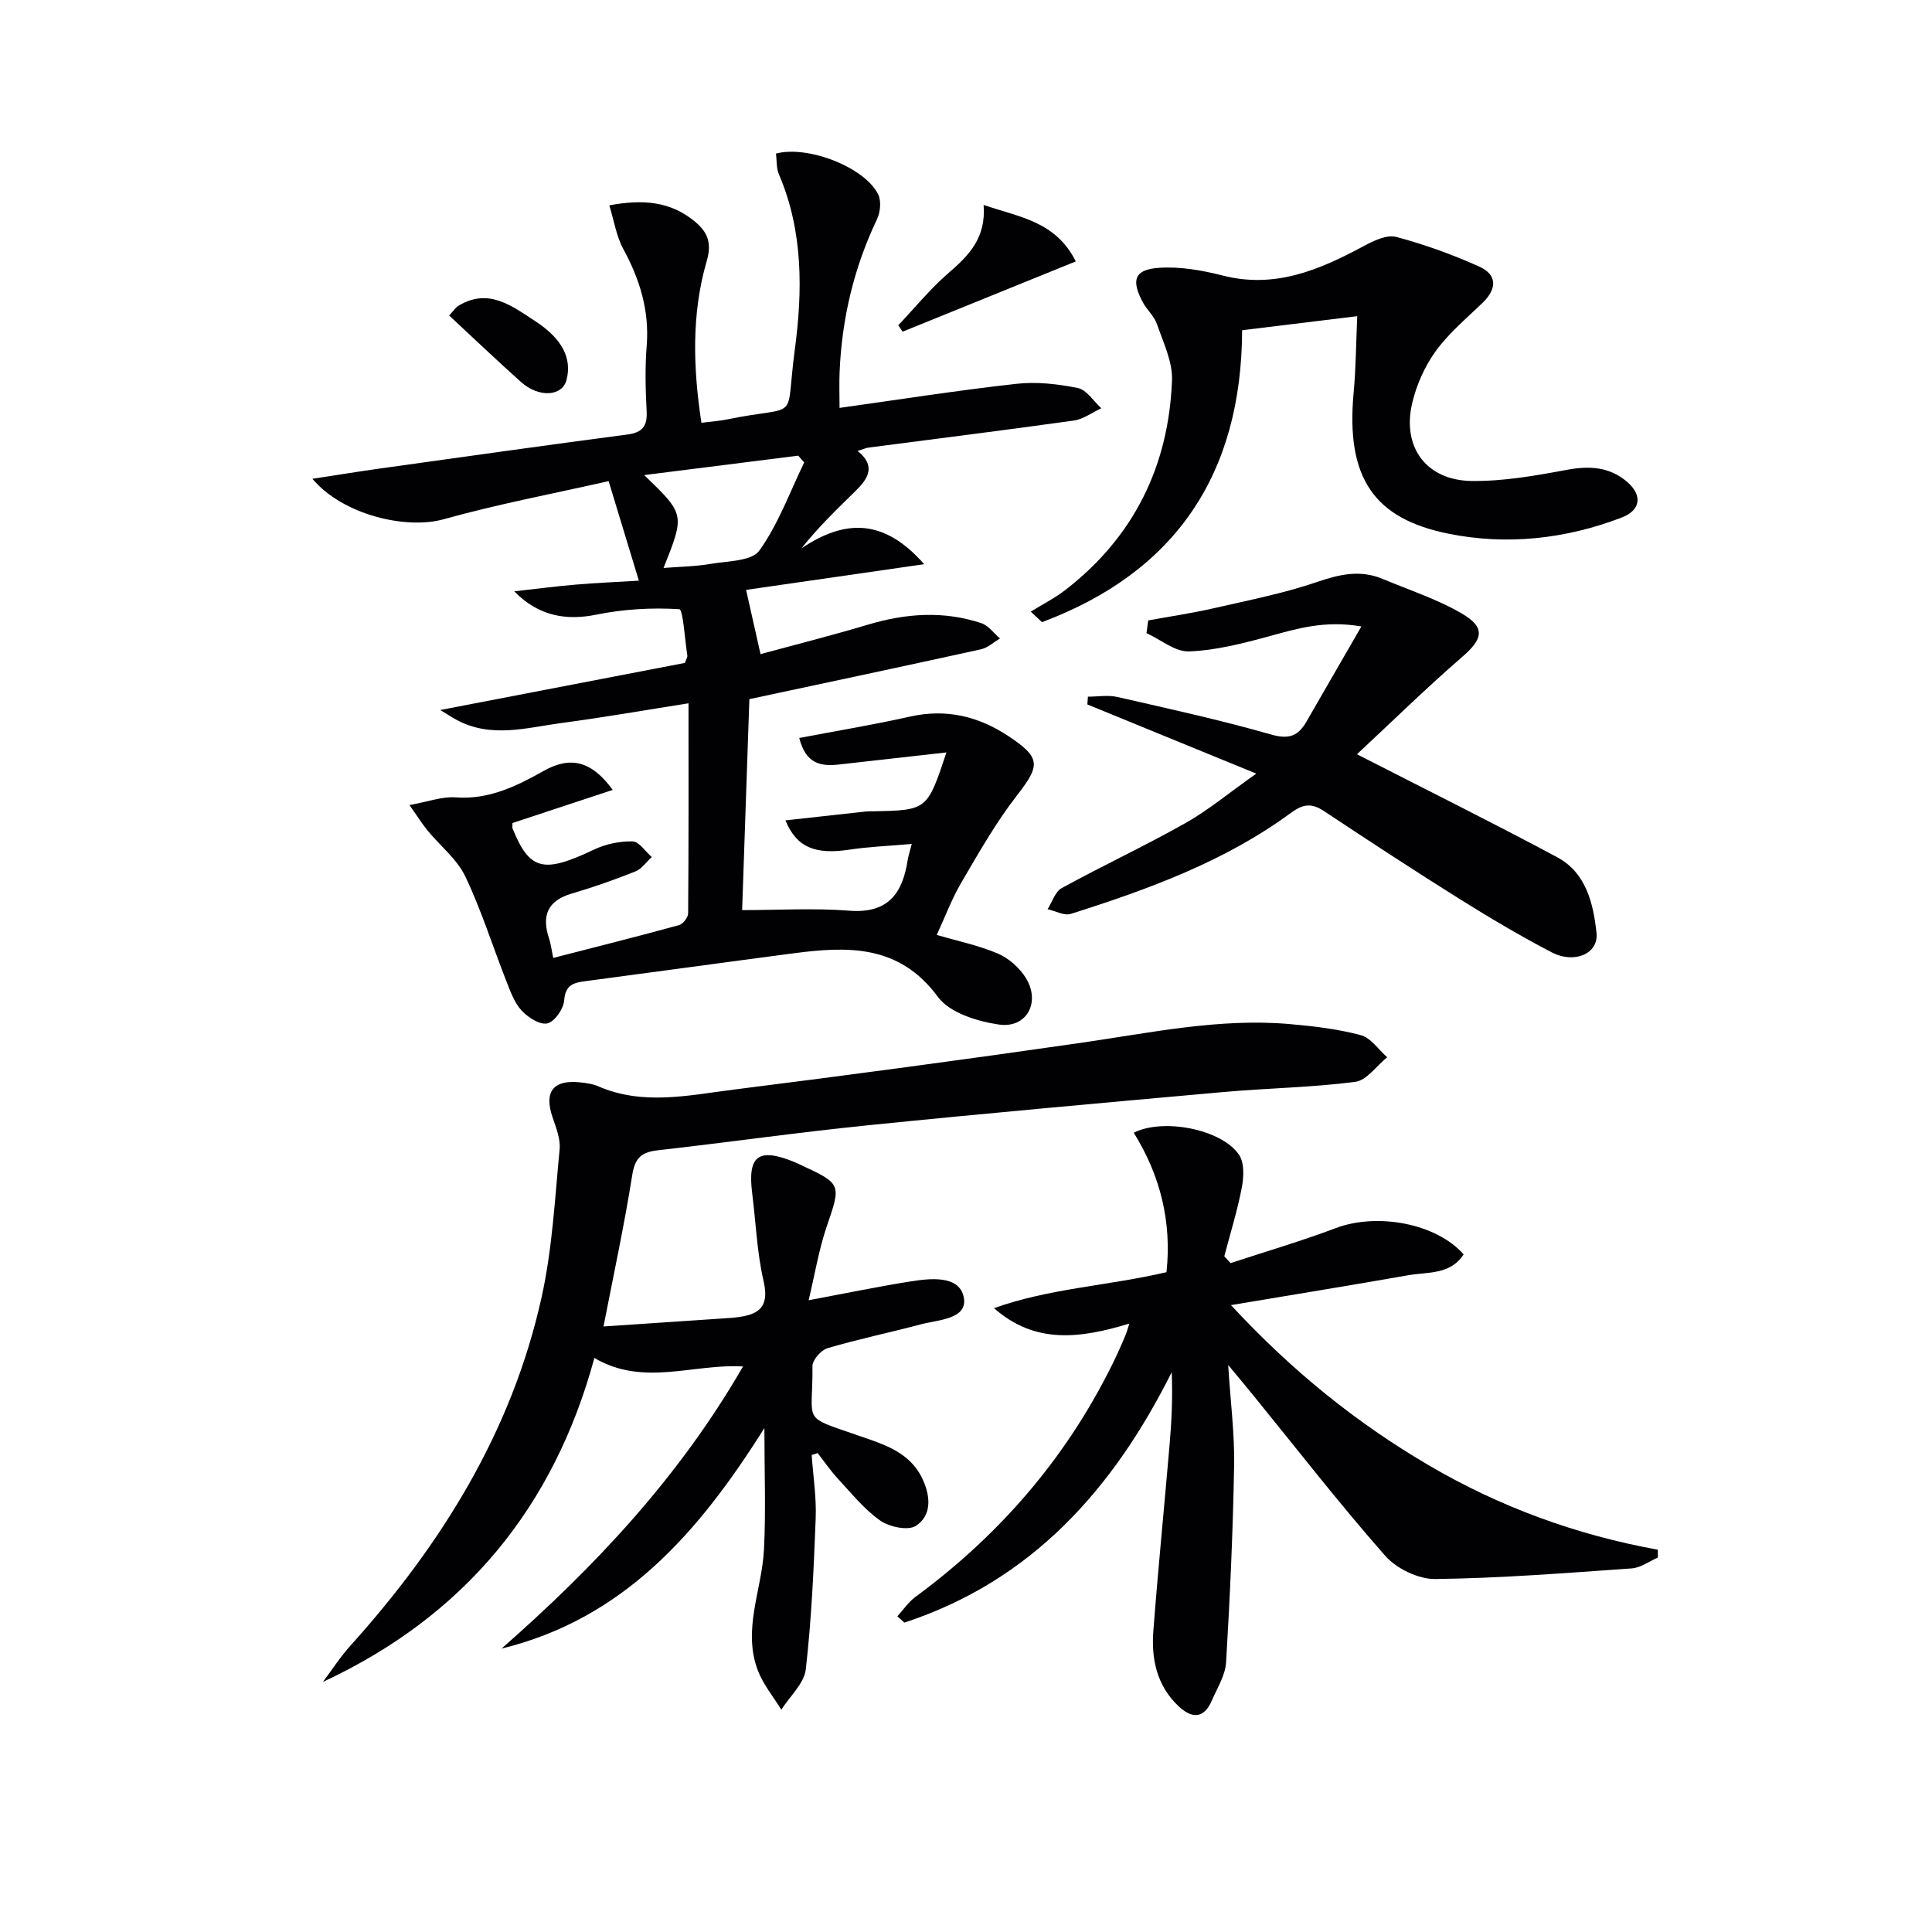 <svg enable-background="new 0 0 400 400" viewBox="0 0 400 400" xmlns="http://www.w3.org/2000/svg"><g fill="#010104"><path d="m106.1 170.4c0 .77-.05.95.01 1.1 3.54 8.75 6.4 9.38 16.87 4.4 2.42-1.15 5.33-1.76 7.99-1.7 1.35.03 2.65 2.1 3.97 3.24-1.12 1.02-2.07 2.45-3.38 2.98-4.31 1.72-8.7 3.27-13.15 4.57-5.11 1.49-6.31 4.64-4.71 9.39.36 1.07.48 2.23.84 3.95 8.82-2.27 17.45-4.44 26.04-6.79.82-.22 1.88-1.59 1.89-2.43.12-14.28.08-28.57.08-43.5-9.11 1.43-17.58 2.93-26.09 4.05-7.32.97-14.75 3.27-21.95-.63-.97-.53-1.9-1.14-3.36-2.03 17.41-3.35 34.18-6.58 50.65-9.75.32-.89.55-1.21.51-1.49-.52-3.37-.9-9.59-1.67-9.63-5.68-.36-11.54-.02-17.14 1.12-6.14 1.25-11.92.41-17.03-4.82 4.9-.55 8.85-1.07 12.82-1.4 4.09-.35 8.2-.52 12.98-.81-2.12-6.98-3.98-13.08-6.26-20.61-11.46 2.6-22.95 4.76-34.17 7.9-7.69 2.15-20.82-.85-27.16-8.38 5.12-.78 9.51-1.5 13.92-2.12 17.08-2.38 34.16-4.8 51.26-7.04 3.19-.42 4.19-1.77 4.02-4.88-.24-4.49-.35-9.02.01-13.49.58-7.27-1.41-13.73-4.84-20.04-1.44-2.66-1.91-5.84-2.9-9.04 6.91-1.3 12.62-.85 17.67 3.31 2.73 2.24 3.58 4.5 2.5 8.22-3.2 11-2.81 22.21-1.1 33.48 2.09-.27 3.75-.37 5.36-.7 15.43-3.17 11.89 1.12 13.98-14.47 1.62-12.11 1.74-24.52-3.29-36.26-.56-1.3-.43-2.89-.61-4.31 6.65-1.74 18.37 2.85 21.15 8.44.68 1.37.46 3.71-.24 5.17-4.78 10.03-7.28 20.58-7.74 31.64-.1 2.41-.01 4.83-.01 7.41 12.66-1.77 24.59-3.65 36.58-4.98 4.19-.47 8.61.02 12.76.87 1.83.37 3.25 2.73 4.86 4.18-1.89.88-3.72 2.27-5.69 2.55-14.13 1.98-28.29 3.74-42.44 5.59-.65.08-1.27.38-2.34.71 3.91 3.1 2.15 5.76-.4 8.26-3.78 3.71-7.61 7.37-11.22 11.9 9.06-6.08 17.09-6.19 25.41 3.28-13.22 1.91-25.22 3.64-36.87 5.32 1 4.43 1.92 8.57 2.99 13.3 7.12-1.94 14.75-3.86 22.27-6.11 7.82-2.34 15.62-2.89 23.42-.31 1.49.49 2.61 2.09 3.89 3.18-1.32.77-2.55 1.94-3.98 2.25-15.71 3.46-31.44 6.79-47.91 10.31-.49 14.39-1 29.27-1.5 43.68 7.47 0 14.86-.45 22.18.12 8.04.63 11.04-3.58 12.1-10.51.12-.8.4-1.58.84-3.31-4.61.41-8.82.56-12.97 1.19-6.92 1.04-10.86-.4-13.18-6.07 5.75-.64 11.24-1.25 16.74-1.85.49-.05 1-.02 1.5-.03 11.11-.23 11.11-.23 15.09-12.19-7.65.86-14.93 1.68-22.21 2.5-3.72.42-6.91-.06-8.26-5.49 7.83-1.49 15.43-2.74 22.94-4.43 7.49-1.68 14.19-.06 20.4 4.07 6.75 4.49 6.55 6.04 1.71 12.28-4.35 5.6-7.89 11.86-11.49 18-2 3.41-3.39 7.18-5.1 10.86 4.15 1.21 8.54 2.12 12.6 3.83 2.27.96 4.51 2.93 5.82 5.03 3.16 5.04.22 10.53-5.55 9.69-4.47-.65-10.19-2.42-12.62-5.72-8.02-10.88-18.63-10.5-29.9-9.03-14.32 1.88-28.63 3.86-42.94 5.75-2.46.32-4.29.67-4.54 3.98-.13 1.77-1.96 4.41-3.48 4.78s-4.02-1.23-5.33-2.65c-1.5-1.62-2.32-3.95-3.16-6.08-2.85-7.23-5.17-14.7-8.51-21.7-1.71-3.58-5.18-6.31-7.79-9.48-1.11-1.35-2.04-2.85-3.76-5.29 3.85-.69 6.74-1.8 9.53-1.59 6.9.51 12.61-2.31 18.29-5.5 5.55-3.12 9.91-2.02 14.26 3.95-6.99 2.32-13.83 4.57-20.76 6.86zm27.27-72.04c8.44 8.13 8.44 8.13 4.01 19.23 3.27-.26 6.58-.3 9.81-.85 3.49-.59 8.46-.55 10.03-2.75 3.92-5.48 6.29-12.08 9.28-18.24-.41-.47-.82-.94-1.23-1.41-10.36 1.31-20.72 2.61-31.9 4.02z"/><path d="m167.42 269.2c7.81-1.46 14.28-2.8 20.81-3.85 4.29-.69 10.35-1.41 11.3 3.2.94 4.58-5.26 4.68-8.92 5.65-6.42 1.7-12.93 3.05-19.29 4.93-1.33.39-3.12 2.45-3.11 3.72.13 11.96-2.52 10.18 9.39 14.33 5.25 1.83 10.9 3.37 13.53 9.31 1.6 3.62 1.67 7.36-1.51 9.42-1.62 1.05-5.49.24-7.39-1.1-3.32-2.33-5.96-5.66-8.77-8.68-1.52-1.64-2.79-3.52-4.18-5.29-.41.13-.82.27-1.23.4.3 4.36 1 8.74.83 13.08-.4 10.45-.86 20.92-2.05 31.3-.34 2.94-3.31 5.58-5.07 8.36-1.64-2.69-3.73-5.2-4.84-8.09-3.25-8.46.82-16.69 1.25-25.04.41-7.9.09-15.84.09-25.19-13.66 21.74-29.21 39.5-54.43 45.67 19.33-16.97 36.77-35.47 50-58.42-10.32-.61-20.63 4.23-30.77-1.76-8.4 30.94-26.91 53.44-56.2 67.07 1.88-2.5 3.58-5.17 5.67-7.48 18.88-20.96 33.46-44.38 39.61-72.2 2.21-9.98 2.74-20.35 3.72-30.57.21-2.16-.74-4.52-1.47-6.68-1.77-5.22.11-7.76 5.61-7.21 1.32.13 2.7.32 3.89.84 9.23 4 18.66 1.85 27.95.68 24.05-3.03 48.07-6.25 72.06-9.71 14.31-2.06 28.51-5.13 43.09-3.87 4.95.43 9.95 1.02 14.73 2.29 2.09.55 3.67 2.99 5.48 4.58-2.2 1.77-4.23 4.79-6.62 5.1-9.05 1.17-18.24 1.29-27.34 2.11-24.5 2.19-49 4.39-73.47 6.87-14.54 1.47-29.02 3.54-43.54 5.18-3.31.37-4.75 1.48-5.32 5.07-1.66 10.48-3.91 20.87-5.96 31.41 8.22-.55 16.48-1.1 24.74-1.66.66-.04 1.33-.08 1.99-.14 4.54-.46 7.84-1.43 6.42-7.55-1.38-5.94-1.6-12.15-2.37-18.24-.97-7.73 1.26-9.46 8.53-6.54.46.19.91.4 1.37.61 8.72 4.05 8.54 4.02 5.47 13.01-1.59 4.73-2.41 9.79-3.68 15.08z"/><path d="m233.82 274.03c-10 3.04-19.45 4.39-28.02-3.19 11.45-4.11 23.63-4.62 35.71-7.45 1.11-10.39-1.26-19.99-6.78-28.87 6.02-3.06 18.12-.79 21.79 4.55 1.13 1.65 1.01 4.59.59 6.77-.92 4.81-2.39 9.51-3.63 14.25.43.47.87.95 1.3 1.42 7.26-2.39 14.62-4.54 21.77-7.24 8.54-3.23 20.8-1.02 26.48 5.44-2.76 4.26-7.45 3.61-11.5 4.32-11.72 2.06-23.47 3.97-36.67 6.18 12.79 13.8 26.01 24.36 40.74 33.04 14.76 8.69 30.67 14.53 47.64 17.6v1.63c-1.8.78-3.56 2.11-5.41 2.24-13.54.95-27.1 2.03-40.66 2.2-3.49.04-8.02-2.13-10.37-4.8-9.45-10.73-18.22-22.05-27.25-33.14-1.44-1.77-2.91-3.53-5.27-6.38.5 7.86 1.35 14.35 1.23 20.83-.24 13.59-.85 27.17-1.66 40.73-.16 2.68-1.82 5.3-2.94 7.89-1.69 3.93-4.24 3.75-6.98 1.13-4.46-4.25-5.59-9.76-5.14-15.55.99-12.93 2.28-25.83 3.38-38.75.41-4.79.63-9.61.42-14.78-12.16 24.3-29.06 43.22-55.35 51.84-.48-.43-.97-.86-1.45-1.3 1.22-1.34 2.26-2.92 3.69-3.98 18.05-13.28 32.14-29.83 41.75-50.13.64-1.35 1.22-2.73 1.8-4.11.24-.56.39-1.16.79-2.39z"/><path d="m280.94 156.16c14.34 7.34 28.01 14.12 41.44 21.31 6.01 3.22 7.5 9.55 8.16 15.69.46 4.28-4.55 6.49-9.34 3.98-6.47-3.38-12.76-7.11-18.95-10.98-9.45-5.92-18.78-12.03-28.07-18.19-2.56-1.7-4.27-1.61-6.93.34-13.71 10.08-29.51 15.81-45.54 20.9-1.37.43-3.2-.61-4.82-.97.96-1.49 1.57-3.63 2.94-4.38 8.44-4.62 17.18-8.7 25.55-13.42 4.73-2.66 8.96-6.21 14.72-10.27-12.54-5.13-23.75-9.73-34.97-14.32.04-.54.07-1.08.11-1.61 2.03 0 4.15-.38 6.09.06 10.66 2.43 21.36 4.78 31.87 7.78 3.69 1.05 5.59.29 7.29-2.68 3.6-6.27 7.23-12.52 11.37-19.7-7.66-1.32-13.39.48-19.24 2.07-5.38 1.46-10.92 2.89-16.43 3.1-2.89.11-5.87-2.44-8.82-3.79.12-.88.23-1.75.35-2.63 4.51-.82 9.06-1.49 13.52-2.51 7.25-1.66 14.59-3.1 21.6-5.5 4.63-1.58 8.87-2.49 13.43-.58 5.48 2.3 11.23 4.16 16.33 7.13 5.06 2.95 4.44 5.31.08 9.06-7.61 6.6-14.8 13.66-21.74 20.11z"/><path d="m281 65.46c-8.34 1.02-15.85 1.93-23.83 2.91-.12 29.77-13.76 50.08-41.44 60.44-.77-.73-1.55-1.46-2.32-2.18 2.4-1.49 4.95-2.77 7.17-4.49 14.18-10.97 21.39-25.66 22.07-43.39.15-3.84-1.8-7.83-3.11-11.64-.57-1.67-2.11-2.97-2.96-4.58-2.43-4.56-1.7-6.73 3.35-7.08 4.35-.3 8.92.5 13.19 1.59 10.87 2.79 20.1-1.18 29.28-6.12 2.02-1.09 4.73-2.39 6.67-1.87 5.86 1.56 11.64 3.65 17.18 6.14 3.8 1.71 3.68 4.64.68 7.53-3.34 3.22-6.99 6.26-9.68 9.98-2.27 3.13-3.98 6.98-4.87 10.76-2.15 9.13 2.93 16.01 12.33 16.12 6.55.08 13.18-1.09 19.66-2.3 4.74-.89 8.98-.63 12.61 2.58 3.15 2.78 2.64 5.81-1.22 7.29-11.6 4.45-23.76 5.78-35.8 3.36-15.43-3.1-21.36-11.47-19.7-29.26.47-5.04.49-10.15.74-15.79z"/><path d="m203.65 42.43c7.52 2.58 14.9 3.37 19.08 11.69-12.21 4.96-24.03 9.75-35.85 14.55-.3-.44-.6-.89-.9-1.33 3.44-3.63 6.63-7.56 10.39-10.81 4.17-3.6 7.81-7.2 7.28-14.1z"/><path d="m93 65.33c.78-.84 1.23-1.61 1.91-2.02 6.24-3.79 11.07.04 15.89 3.17 5.62 3.66 7.64 7.7 6.5 12.16-.88 3.45-5.73 3.77-9.44.44-4.92-4.4-9.71-8.96-14.86-13.75z"/></g></svg>